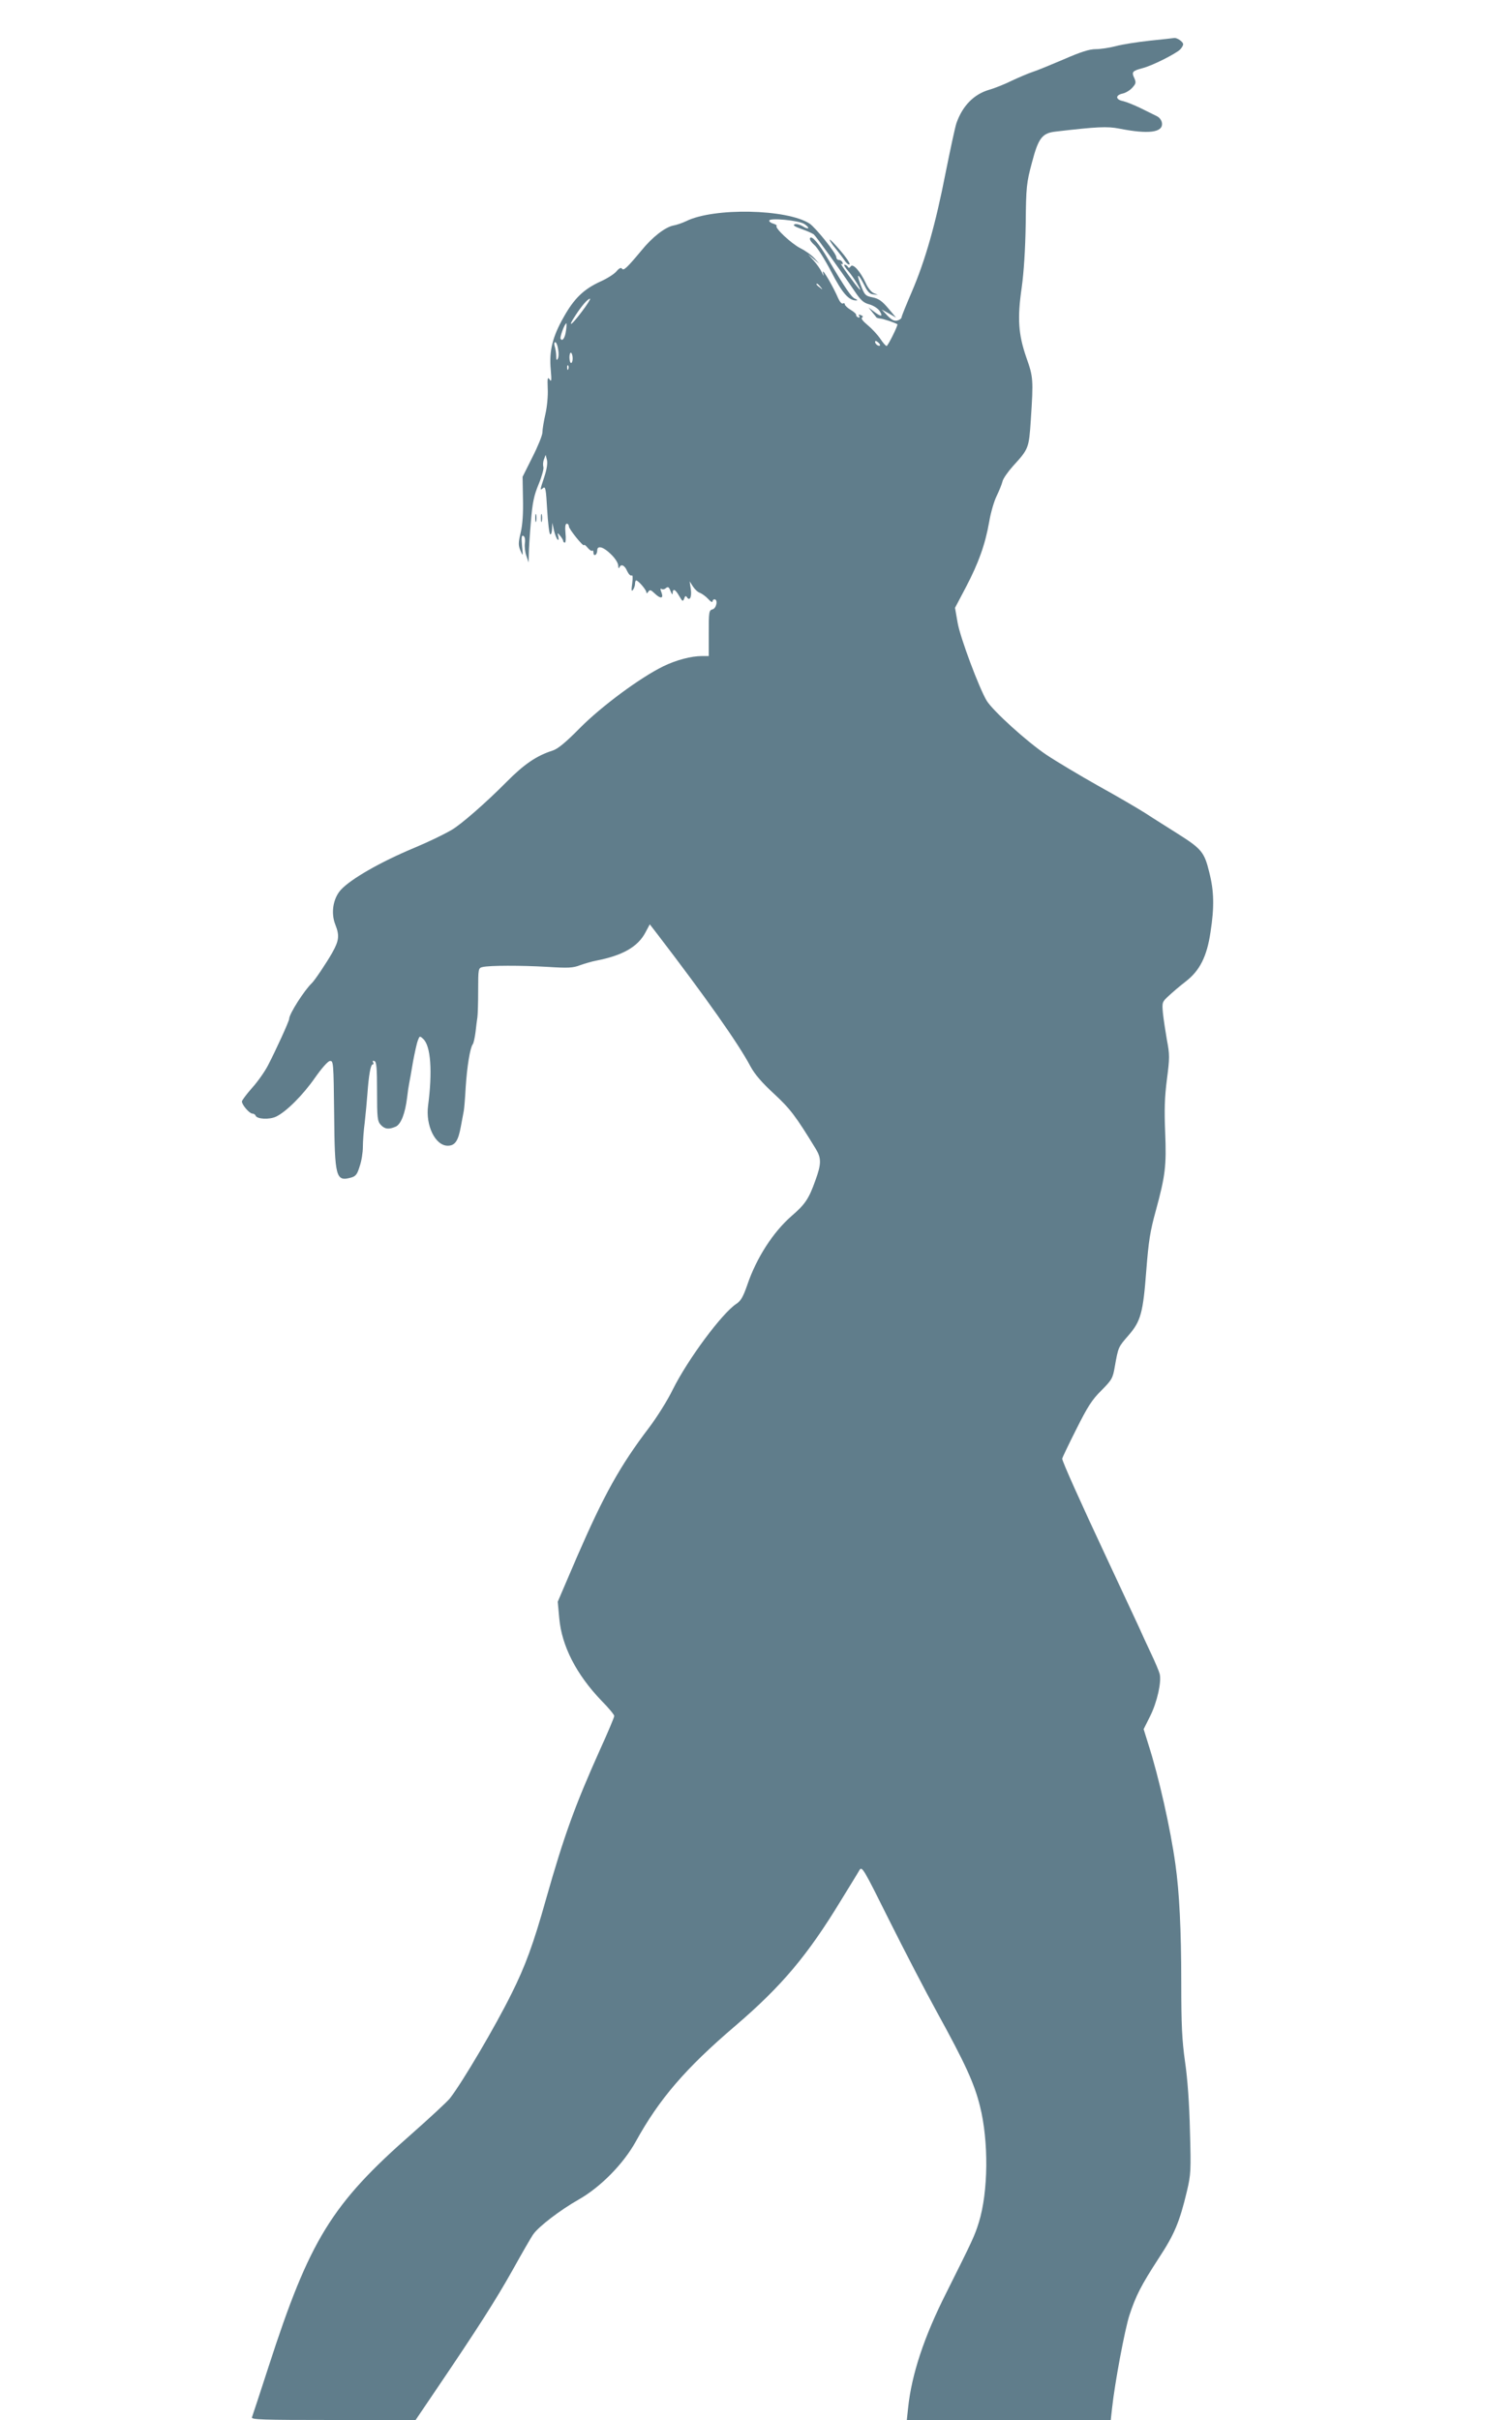 <?xml version="1.0" standalone="no"?>
<!DOCTYPE svg PUBLIC "-//W3C//DTD SVG 20010904//EN"
 "http://www.w3.org/TR/2001/REC-SVG-20010904/DTD/svg10.dtd">
<svg version="1.0" xmlns="http://www.w3.org/2000/svg"
 width="800pt" height="1280pt" viewBox="0 0 800 1280"
 preserveAspectRatio="xMidYMid meet">
<g transform="translate(0,1280) scale(0.1,-0.1)"
fill="#607d8b" stroke="none">
<path d="M6085 12585 c-66 -7 -148 -20 -181 -29 -34 -9 -82 -16 -107 -16 -33
0 -80 -15 -169 -54 -68 -29 -141 -59 -163 -66 -22 -7 -71 -28 -110 -46 -38
-19 -93 -41 -122 -49 -81 -24 -140 -85 -172 -175 -7 -19 -32 -136 -57 -260
-54 -277 -108 -466 -179 -632 -30 -70 -55 -131 -55 -137 0 -5 -10 -13 -21 -16
-16 -5 -29 1 -53 25 l-31 33 38 -21 38 -22 -42 50 c-32 38 -51 51 -82 57 -39
8 -42 12 -64 68 -25 65 -12 60 22 -7 15 -31 28 -44 46 -45 l24 -3 -23 10 c-12
5 -31 29 -41 52 -28 61 -68 107 -80 89 -6 -9 -11 -10 -15 -2 -4 6 -12 11 -18
11 -5 0 4 -16 21 -35 25 -28 77 -113 58 -95 -19 19 -107 141 -97 135 8 -5 11
-3 8 6 -3 8 -11 14 -19 14 -8 0 -14 7 -14 15 0 20 -109 155 -141 177 -119 78
-508 86 -654 13 -19 -9 -50 -20 -68 -23 -43 -9 -111 -61 -169 -133 -75 -90
-94 -108 -102 -95 -5 7 -15 3 -30 -15 -12 -14 -50 -38 -84 -53 -89 -41 -139
-89 -195 -189 -59 -104 -77 -178 -68 -277 5 -58 4 -67 -6 -52 -11 15 -12 7
-10 -48 2 -36 -3 -95 -12 -134 -9 -39 -16 -82 -16 -98 0 -15 -24 -74 -53 -131
l-52 -104 2 -115 c2 -75 -2 -138 -12 -180 -13 -54 -13 -68 -1 -96 13 -31 14
-30 8 27 -4 46 -2 57 8 51 7 -4 10 -20 7 -39 -2 -17 1 -47 8 -66 l12 -35 1 45
c0 25 5 101 11 170 8 101 16 139 41 199 17 41 28 82 25 91 -3 10 -2 28 3 40
l9 24 7 -27 c4 -17 -1 -50 -14 -89 -24 -73 -24 -74 -6 -59 12 10 15 -8 21
-114 4 -69 11 -128 16 -131 5 -3 9 10 10 28 l1 33 9 -40 c5 -22 14 -44 19 -49
5 -5 7 1 4 15 -5 23 -5 23 10 5 9 -11 16 -23 16 -28 0 -4 4 -8 9 -8 4 0 6 23
3 50 -3 33 -1 50 7 50 6 0 11 -6 11 -14 0 -15 80 -113 80 -99 1 4 9 -2 19 -14
10 -12 21 -19 25 -16 3 4 6 -1 6 -11 0 -9 4 -14 10 -11 6 3 10 14 10 24 0 28
33 19 73 -21 21 -20 37 -45 38 -59 0 -13 3 -18 6 -11 8 21 28 13 41 -18 8 -17
18 -27 24 -24 6 4 7 -11 3 -42 -5 -36 -4 -45 4 -34 6 8 11 23 11 33 0 9 3 17
6 17 11 0 54 -50 54 -63 0 -7 4 -6 10 3 8 12 13 11 33 -8 32 -31 49 -29 37 4
-7 17 -7 23 0 19 6 -4 17 -2 24 5 11 8 16 5 24 -17 7 -17 11 -21 11 -10 1 26
14 21 35 -16 17 -29 19 -30 26 -13 4 14 9 16 14 8 15 -24 27 0 21 42 l-6 41
18 -28 c10 -15 26 -30 37 -33 10 -4 30 -18 43 -32 12 -14 23 -20 23 -13 0 6 5
11 10 11 20 0 11 -48 -10 -53 -19 -5 -20 -14 -20 -126 l0 -121 -35 0 c-58 0
-137 -21 -205 -54 -123 -60 -328 -212 -441 -326 -76 -77 -117 -111 -145 -120
-85 -27 -151 -72 -244 -166 -110 -111 -242 -226 -291 -254 -45 -26 -120 -62
-196 -94 -180 -75 -337 -165 -390 -223 -41 -46 -53 -122 -29 -183 23 -58 20
-85 -16 -149 -28 -50 -93 -147 -108 -161 -40 -38 -120 -163 -120 -189 0 -12
-70 -165 -112 -246 -17 -33 -55 -87 -85 -120 -29 -33 -53 -65 -53 -71 0 -18
40 -64 55 -64 7 0 15 -5 17 -10 6 -20 74 -23 109 -6 54 26 142 114 206 206 35
50 67 86 78 88 19 3 20 -6 23 -279 3 -337 9 -359 88 -338 26 7 34 17 47 60 10
28 17 75 17 103 0 28 4 87 10 131 5 44 11 112 14 150 7 98 17 155 28 155 5 0
6 5 2 11 -4 7 -1 10 7 7 11 -4 14 -36 14 -160 0 -139 2 -158 19 -177 22 -24
43 -26 80 -10 28 13 50 71 60 154 3 28 8 61 11 75 3 14 12 65 20 113 9 48 20
99 26 114 9 24 10 25 28 8 40 -36 50 -171 26 -353 -14 -105 38 -212 104 -212
39 0 56 26 70 105 6 33 13 69 15 80 2 11 7 67 10 125 7 108 23 207 37 226 5 6
11 35 15 65 3 30 8 65 10 79 2 14 4 78 4 142 0 114 1 118 23 123 37 9 205 9
342 1 111 -7 136 -6 175 9 25 9 63 20 85 24 139 27 220 73 260 149 l23 43 41
-53 c252 -329 429 -579 492 -699 23 -42 60 -85 124 -144 86 -80 114 -116 222
-293 29 -48 29 -79 -3 -166 -34 -96 -54 -126 -125 -187 -98 -85 -187 -223
-235 -365 -22 -63 -34 -85 -59 -101 -75 -50 -254 -290 -335 -452 -28 -58 -85
-148 -125 -201 -156 -205 -240 -358 -381 -682 l-103 -240 8 -87 c13 -147 90
-297 223 -436 38 -38 68 -75 68 -81 0 -7 -34 -88 -76 -180 -131 -292 -189
-451 -285 -789 -67 -239 -111 -357 -182 -499 -86 -174 -260 -469 -326 -554
-14 -18 -105 -102 -201 -187 -426 -373 -542 -562 -759 -1233 -45 -139 -85
-260 -88 -268 -4 -12 54 -14 430 -14 l436 0 107 158 c225 332 316 475 405 633
50 90 100 177 111 192 30 42 143 128 238 182 117 66 238 189 304 308 124 225
263 387 528 613 245 210 381 372 558 663 46 75 90 146 97 159 14 23 21 10 158
-265 79 -158 192 -376 251 -483 153 -278 199 -380 229 -500 47 -187 44 -454
-6 -615 -22 -71 -32 -92 -171 -370 -119 -235 -184 -432 -203 -609 l-7 -66 540
0 539 0 7 63 c14 131 67 415 92 492 35 105 61 156 155 301 83 126 110 191 149
354 21 89 22 109 16 320 -3 139 -13 278 -26 365 -16 113 -20 194 -20 420 0
276 -10 478 -31 625 -26 187 -87 460 -144 637 l-24 77 35 70 c37 75 60 180 50
222 -4 15 -25 65 -48 113 -22 47 -51 109 -63 137 -13 28 -89 190 -168 360
-143 305 -237 515 -237 529 0 3 33 73 74 154 60 120 84 158 133 206 56 57 61
64 72 130 18 101 18 100 72 162 65 75 77 119 94 343 12 153 20 207 50 315 51
187 57 238 50 415 -5 117 -3 186 9 280 15 115 15 132 0 210 -8 47 -18 111 -21
142 -5 56 -4 59 30 90 19 18 60 53 91 77 74 57 112 132 131 262 20 131 19 214
-7 316 -26 106 -40 123 -168 204 -52 33 -129 81 -170 108 -41 26 -154 92 -250
145 -96 54 -220 128 -274 164 -104 70 -281 231 -315 285 -40 66 -140 333 -154
412 l-14 80 58 110 c67 128 102 226 123 346 8 48 26 109 39 135 13 27 27 61
31 77 3 15 29 52 56 82 83 91 84 94 94 244 14 214 13 227 -24 331 -42 122 -48
206 -24 370 11 80 19 201 21 335 2 197 4 217 33 325 34 130 54 156 125 164
222 26 273 28 336 16 156 -31 233 -21 227 29 -2 15 -13 30 -28 37 -14 7 -52
26 -85 42 -33 16 -75 33 -92 37 -41 8 -43 31 -4 40 16 3 39 17 51 30 20 22 22
28 12 51 -16 34 -11 39 45 54 52 14 167 72 196 97 9 9 17 22 17 29 0 13 -32
35 -47 33 -4 -1 -62 -7 -128 -14z m-1829 -970 c14 -9 23 -19 20 -22 -3 -3 -17
2 -30 11 -14 8 -32 13 -41 10 -12 -5 -1 -12 35 -25 29 -10 58 -23 66 -29 13
-12 142 -191 217 -302 31 -46 46 -60 77 -68 21 -6 45 -21 54 -35 20 -31 8 -32
-30 -3 l-29 22 20 -25 c11 -13 21 -26 22 -28 2 -2 11 -5 21 -6 15 -1 78 -22
90 -30 5 -4 -50 -115 -57 -115 -5 0 -20 18 -34 39 -15 22 -45 54 -67 72 -24
20 -36 35 -29 39 7 5 5 9 -6 13 -10 5 -14 3 -9 -4 4 -7 2 -10 -5 -8 -7 3 -12
8 -11 13 1 5 -12 17 -29 27 -17 10 -31 24 -31 29 0 6 -5 8 -10 5 -6 -4 -17 9
-25 27 -25 59 -86 164 -81 138 6 -24 5 -24 -7 2 -7 15 -26 42 -42 60 l-30 33
30 -25 30 -25 -25 28 c-14 16 -47 40 -75 54 -49 25 -137 108 -126 118 3 3 -5
8 -17 12 -12 3 -22 10 -22 16 0 16 156 2 186 -18z m85 -332 c13 -16 12 -17 -3
-4 -10 7 -18 15 -18 17 0 8 8 3 21 -13z m-1263 -132 c-57 -76 -78 -87 -33 -19
33 51 65 88 77 88 4 0 -15 -31 -44 -69z m-83 -98 c-5 -40 -19 -61 -29 -45 -5
9 22 82 31 82 1 0 1 -17 -2 -37z m1661 -80 c-7 -7 -26 7 -26 19 0 6 6 6 15 -2
9 -7 13 -15 11 -17z m-1703 -20 c4 -20 3 -43 -2 -51 -6 -10 -8 -6 -8 14 0 16
-4 39 -8 52 -4 13 -3 22 3 22 5 0 12 -16 15 -37z m77 -49 c0 -13 -4 -24 -8
-24 -5 0 -9 13 -9 30 0 16 4 27 9 24 4 -3 8 -16 8 -30z m-23 -56 c-3 -8 -6 -5
-6 6 -1 11 2 17 5 13 3 -3 4 -12 1 -19z"/>
<path d="M4286 11541 c-4 -6 5 -21 22 -36 16 -13 56 -77 90 -142 59 -115 94
-154 134 -152 7 0 4 4 -8 9 -19 7 -52 56 -143 210 -46 79 -86 126 -95 111z"/>
<path d="M4390 11532 c0 -6 15 -28 33 -49 17 -21 39 -50 48 -64 9 -13 20 -21
24 -17 4 4 -18 37 -49 73 -31 36 -56 62 -56 57z"/>
<path d="M2832 10060 c0 -19 2 -27 5 -17 2 9 2 25 0 35 -3 9 -5 1 -5 -18z"/>
<path d="M2862 10060 c0 -19 2 -27 5 -17 2 9 2 25 0 35 -3 9 -5 1 -5 -18z"/>
</g>
</svg>
